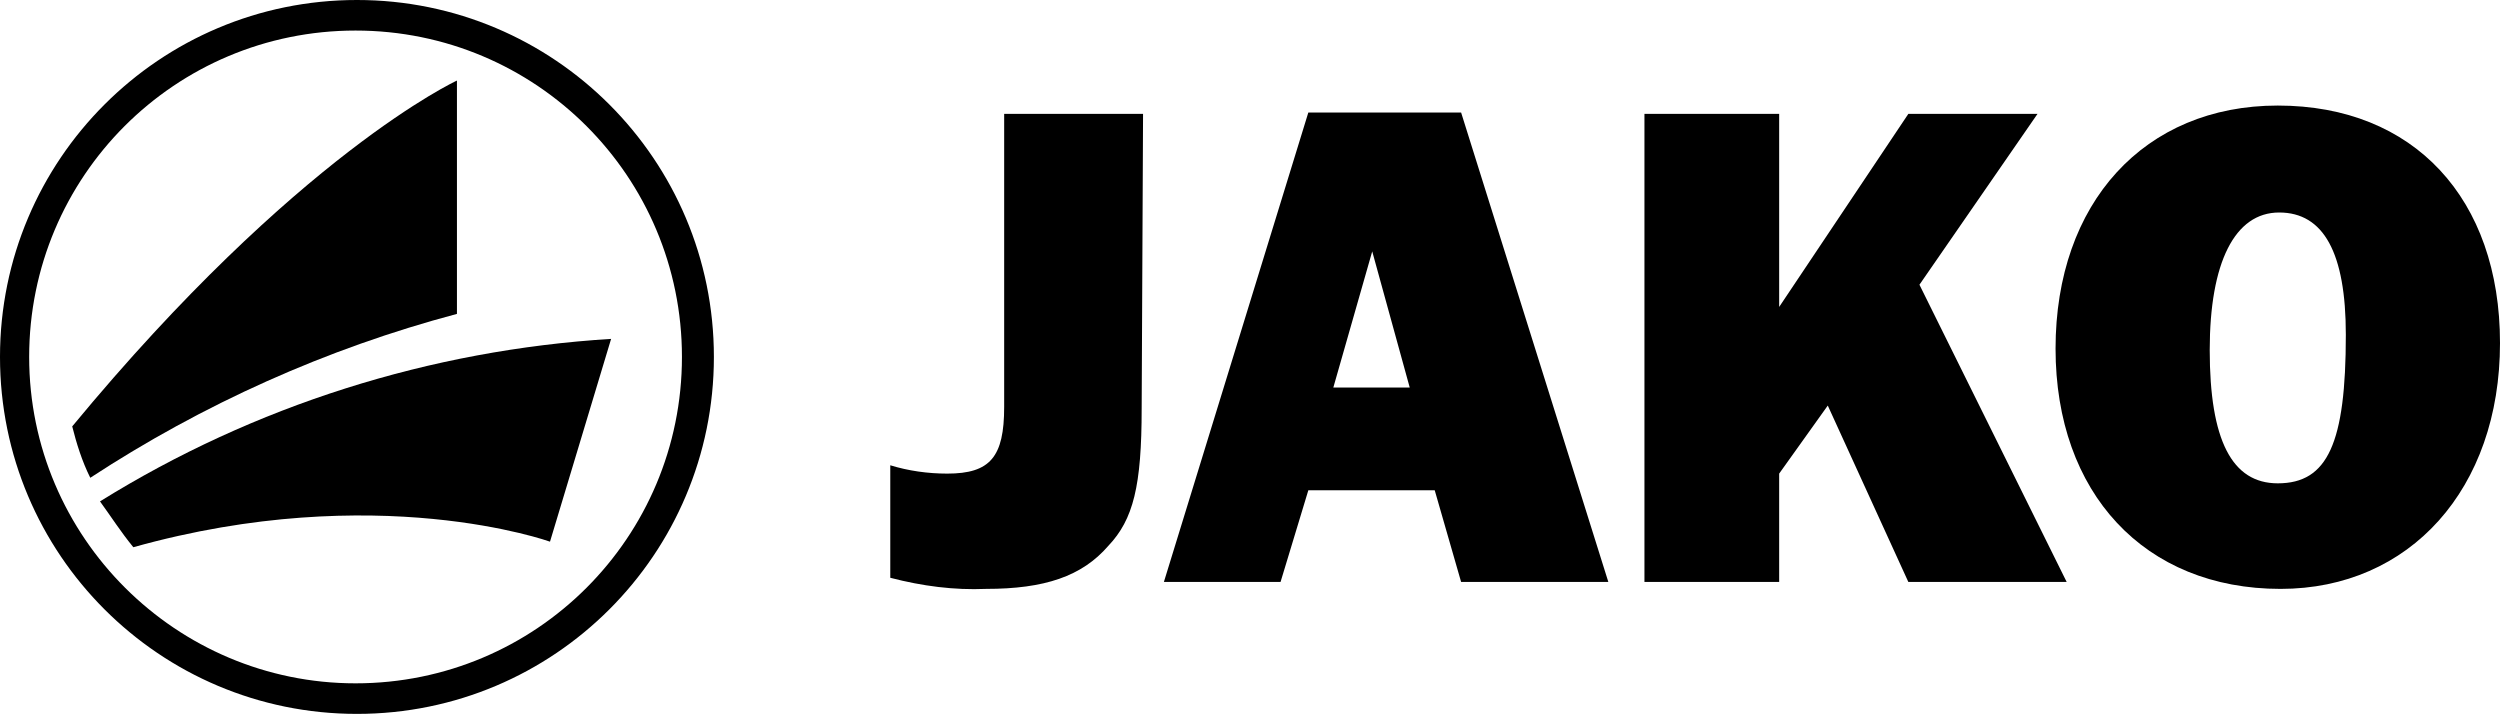 <svg width="180" height="52" viewBox="0 0 180 52" fill="none" xmlns="http://www.w3.org/2000/svg">
<g clip-path="url(#clip0_3_49)">
<path d="M82.2 29.4C82.2 35 81.6 37.4 79.8 39.3C77.9 41.5 75.2 42.4 71 42.4C68.7 42.5 66.4 42.2 64.1 41.6V33.5C65.4 33.9 66.8 34.1 68.2 34.1C71.3 34.1 72.3 32.9 72.3 29.3V8.2H82.3L82.2 29.4Z" fill="black"/>
<path d="M103.3 35.3H94.2L92.2 41.9H83.8L94.2 8.1H105.2L115.8 41.9H105.2L103.3 35.3ZM101.5 27.9L98.8 18.1L96 27.9H101.5Z" fill="black"/>
<path d="M137.4 41.9L131.6 29.2L128.1 34.1V41.9H118.4V8.2H128.1V22.1L137.4 8.2H146.7L138.2 20.5L148.8 41.9H137.4Z" fill="black"/>
<path d="M180 24.7C180 35.2 173.5 42.4 164.2 42.4C154.4 42.4 148 35.5 148 25.1C148 14.6 154.4 7.6 164 7.6C173.8 7.6 180 14.3 180 24.7ZM159.1 25.2C159.1 31.7 160.7 34.8 164 34.8C167.6 34.8 168.9 31.9 168.9 24.1C168.9 18.2 167.3 15.3 164.1 15.3C160.9 15.3 159.1 18.9 159.1 25.2Z" fill="black"/>
<path d="M0 25.7C0 39.9 11.5 51.4 25.7 51.4C39.9 51.4 51.4 39.9 51.4 25.7C51.4 11.5 39.9 0 25.7 0C11.5 0 0 11.5 0 25.7ZM2.1 25.7C2.1 12.7 12.6 2.2 25.6 2.2C38.6 2.2 49.1 12.7 49.1 25.7C49.1 38.7 38.6 49.2 25.6 49.2C12.7 49.2 2.1 38.7 2.1 25.7Z" fill="black"/>
<path d="M9.6 39.4C27.1 34.5 39.6 39 39.6 39L44 24.4C31 25.2 18.3 29.2 7.2 36.1C8 37.2 8.7 38.3 9.6 39.4Z" fill="black"/>
<path d="M6.5 34.4C14.6 29.1 23.5 25.1 32.9 22.6V5.8C32.9 5.8 21.4 11.1 5.2 30.7C5.5 31.9 5.9 33.2 6.5 34.4Z" fill="black"/>
</g>
<defs>
<clipPath id="clip0_3_49">
<rect width="180" height="51.4" fill="white"/>
</clipPath>
</defs>
</svg>
